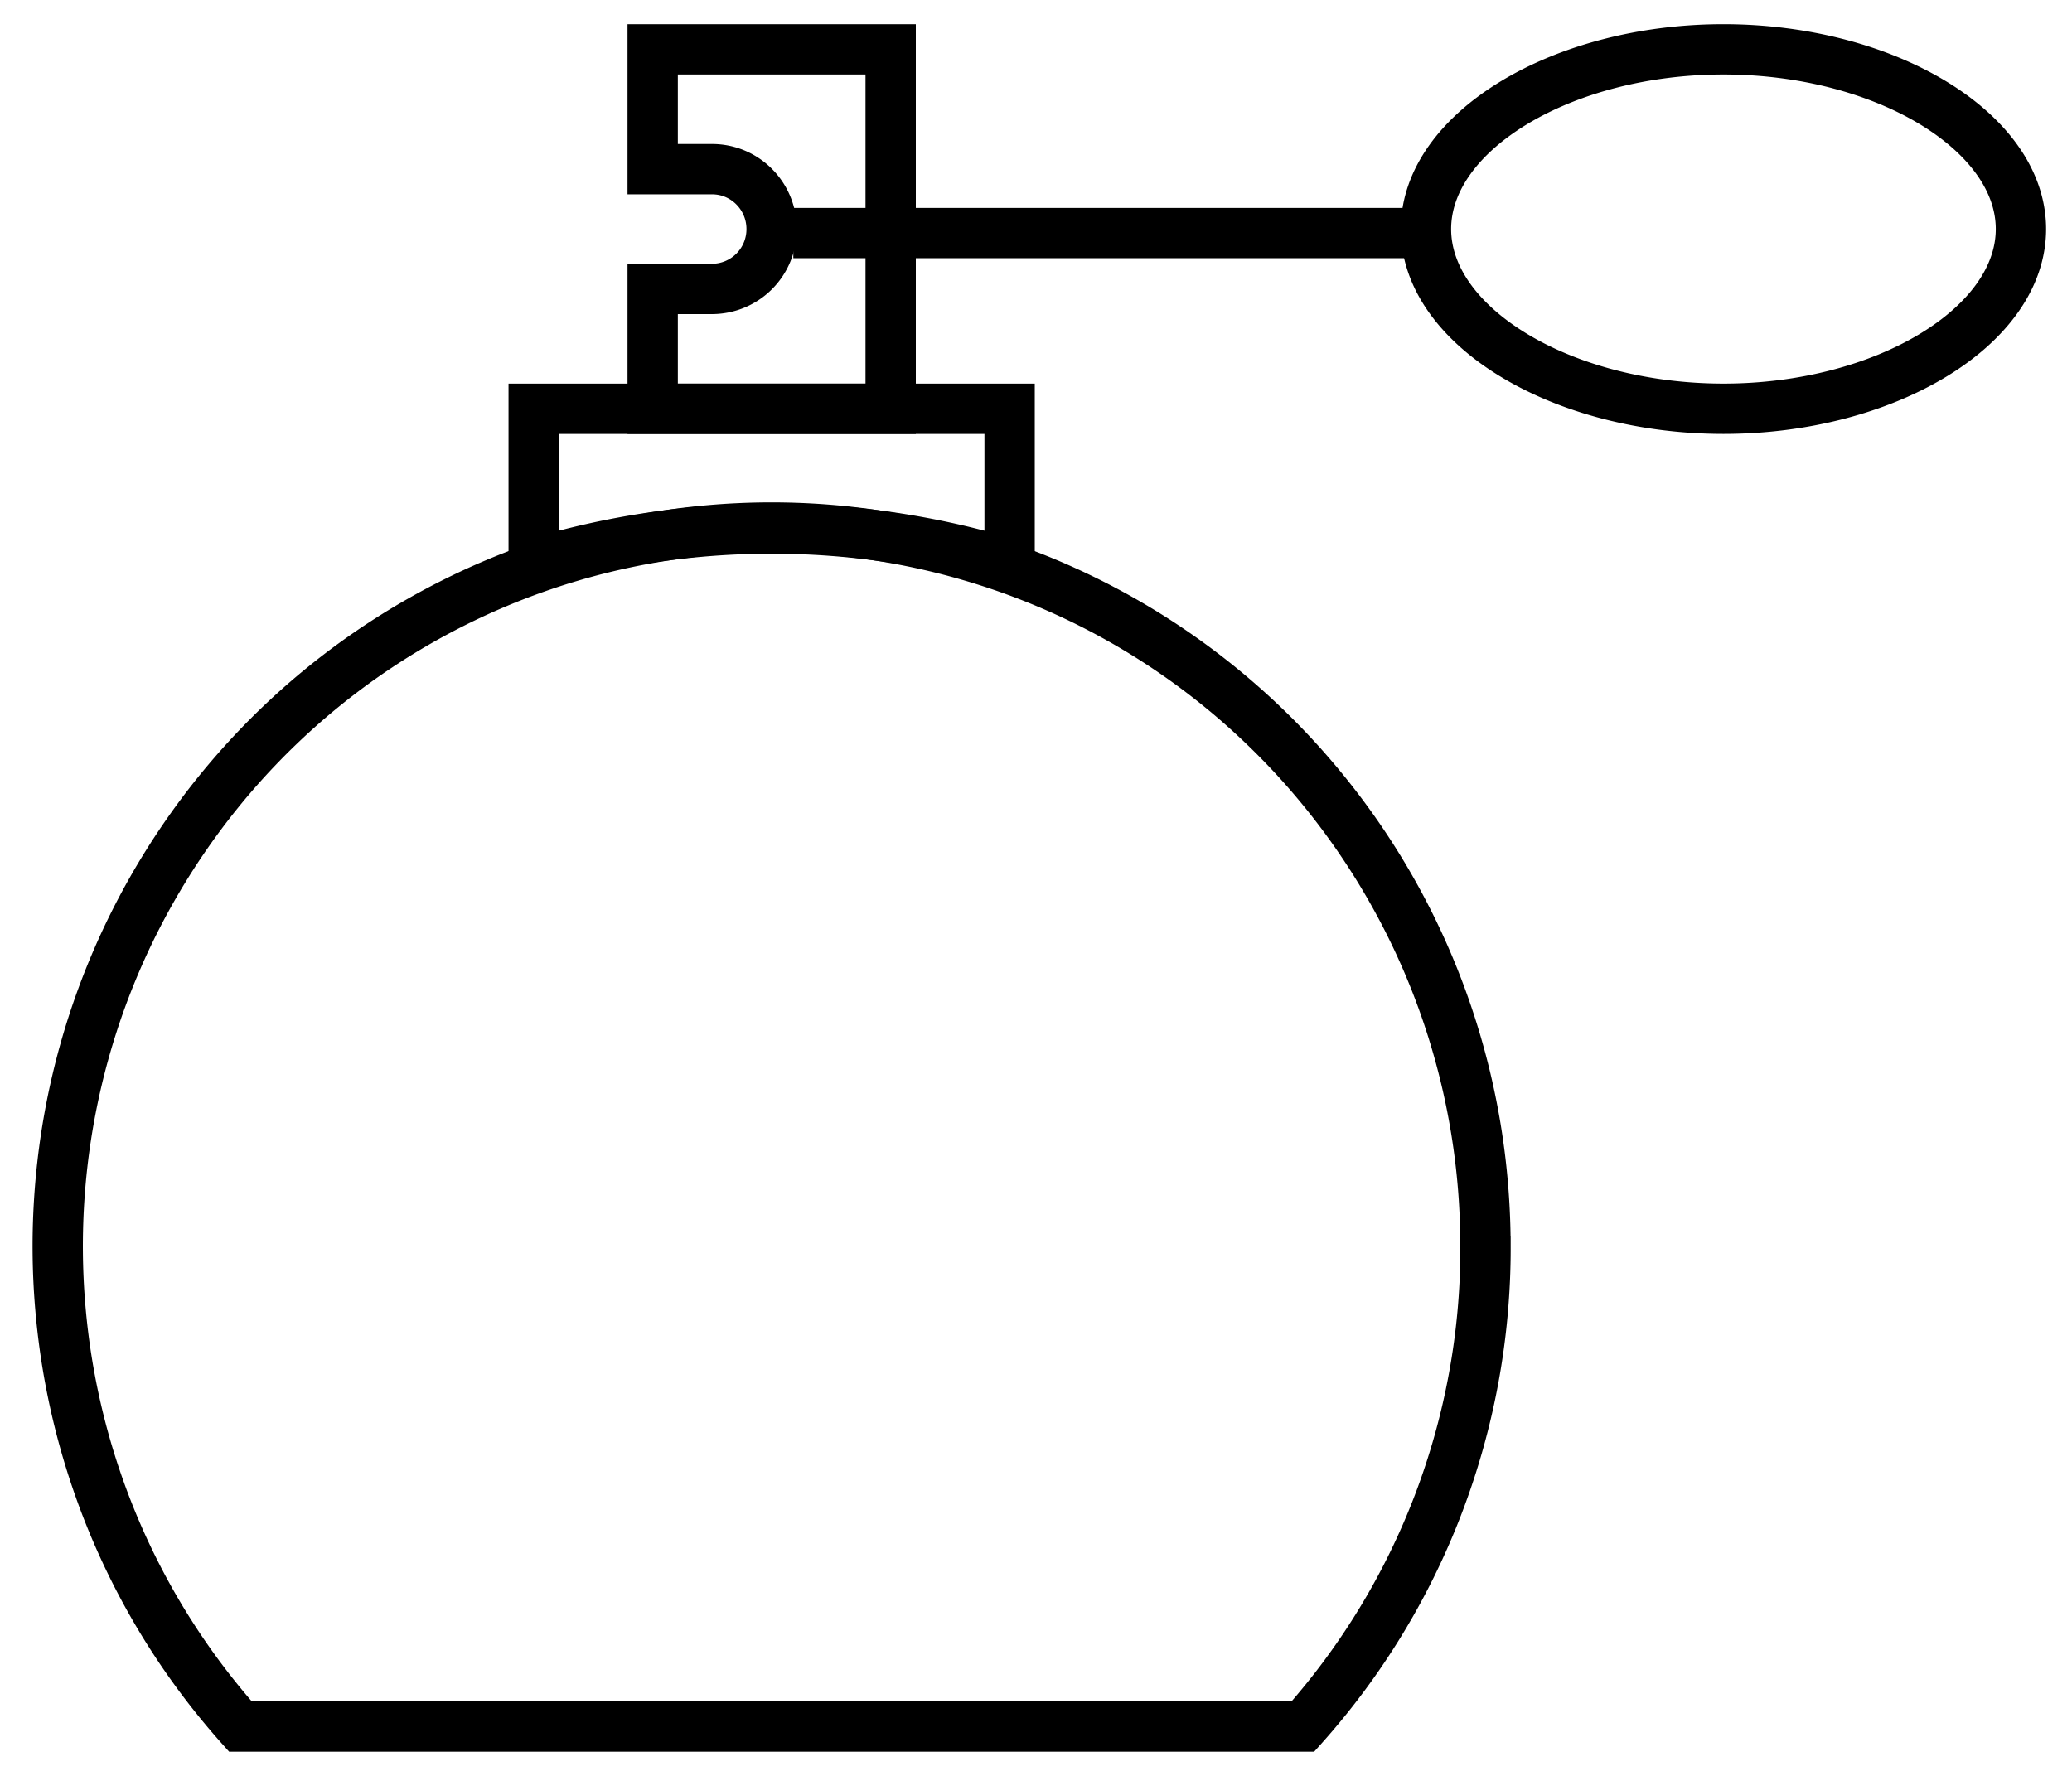<svg xmlns="http://www.w3.org/2000/svg" width="42" height="36" viewBox="0 0 42 36">
    <g fill="none" fill-rule="evenodd" stroke="#000" stroke-width="1.02">
        <path d="M30.112 25.286A14.556 14.556 0 0 1 26.41 35H4.873C.56 30.163-.048 23.034 3.38 17.527c3.428-5.508 10.065-8.062 16.268-6.262 6.203 1.8 10.471 7.52 10.463 14.02z"/>
        <path d="M15.641 10.714a16.678 16.678 0 0 0-4.823.717V8.286h9.647v3.145a16.678 16.678 0 0 0-4.824-.717zM28.933 4.724H16.081"/>
        <path d="M13.23 8.286V5.857h1.205a1.21 1.21 0 0 0 1.206-1.214c0-.67-.54-1.214-1.206-1.214H13.23V1h4.824v7.286h-4.824zM34.935 8.286c-3.268 0-6.03-1.664-6.03-3.643 0-1.98 2.762-3.643 6.03-3.643 3.268 0 6.03 1.664 6.03 3.643 0 1.98-2.762 3.643-6.03 3.643z"/>
    </g>
</svg>
